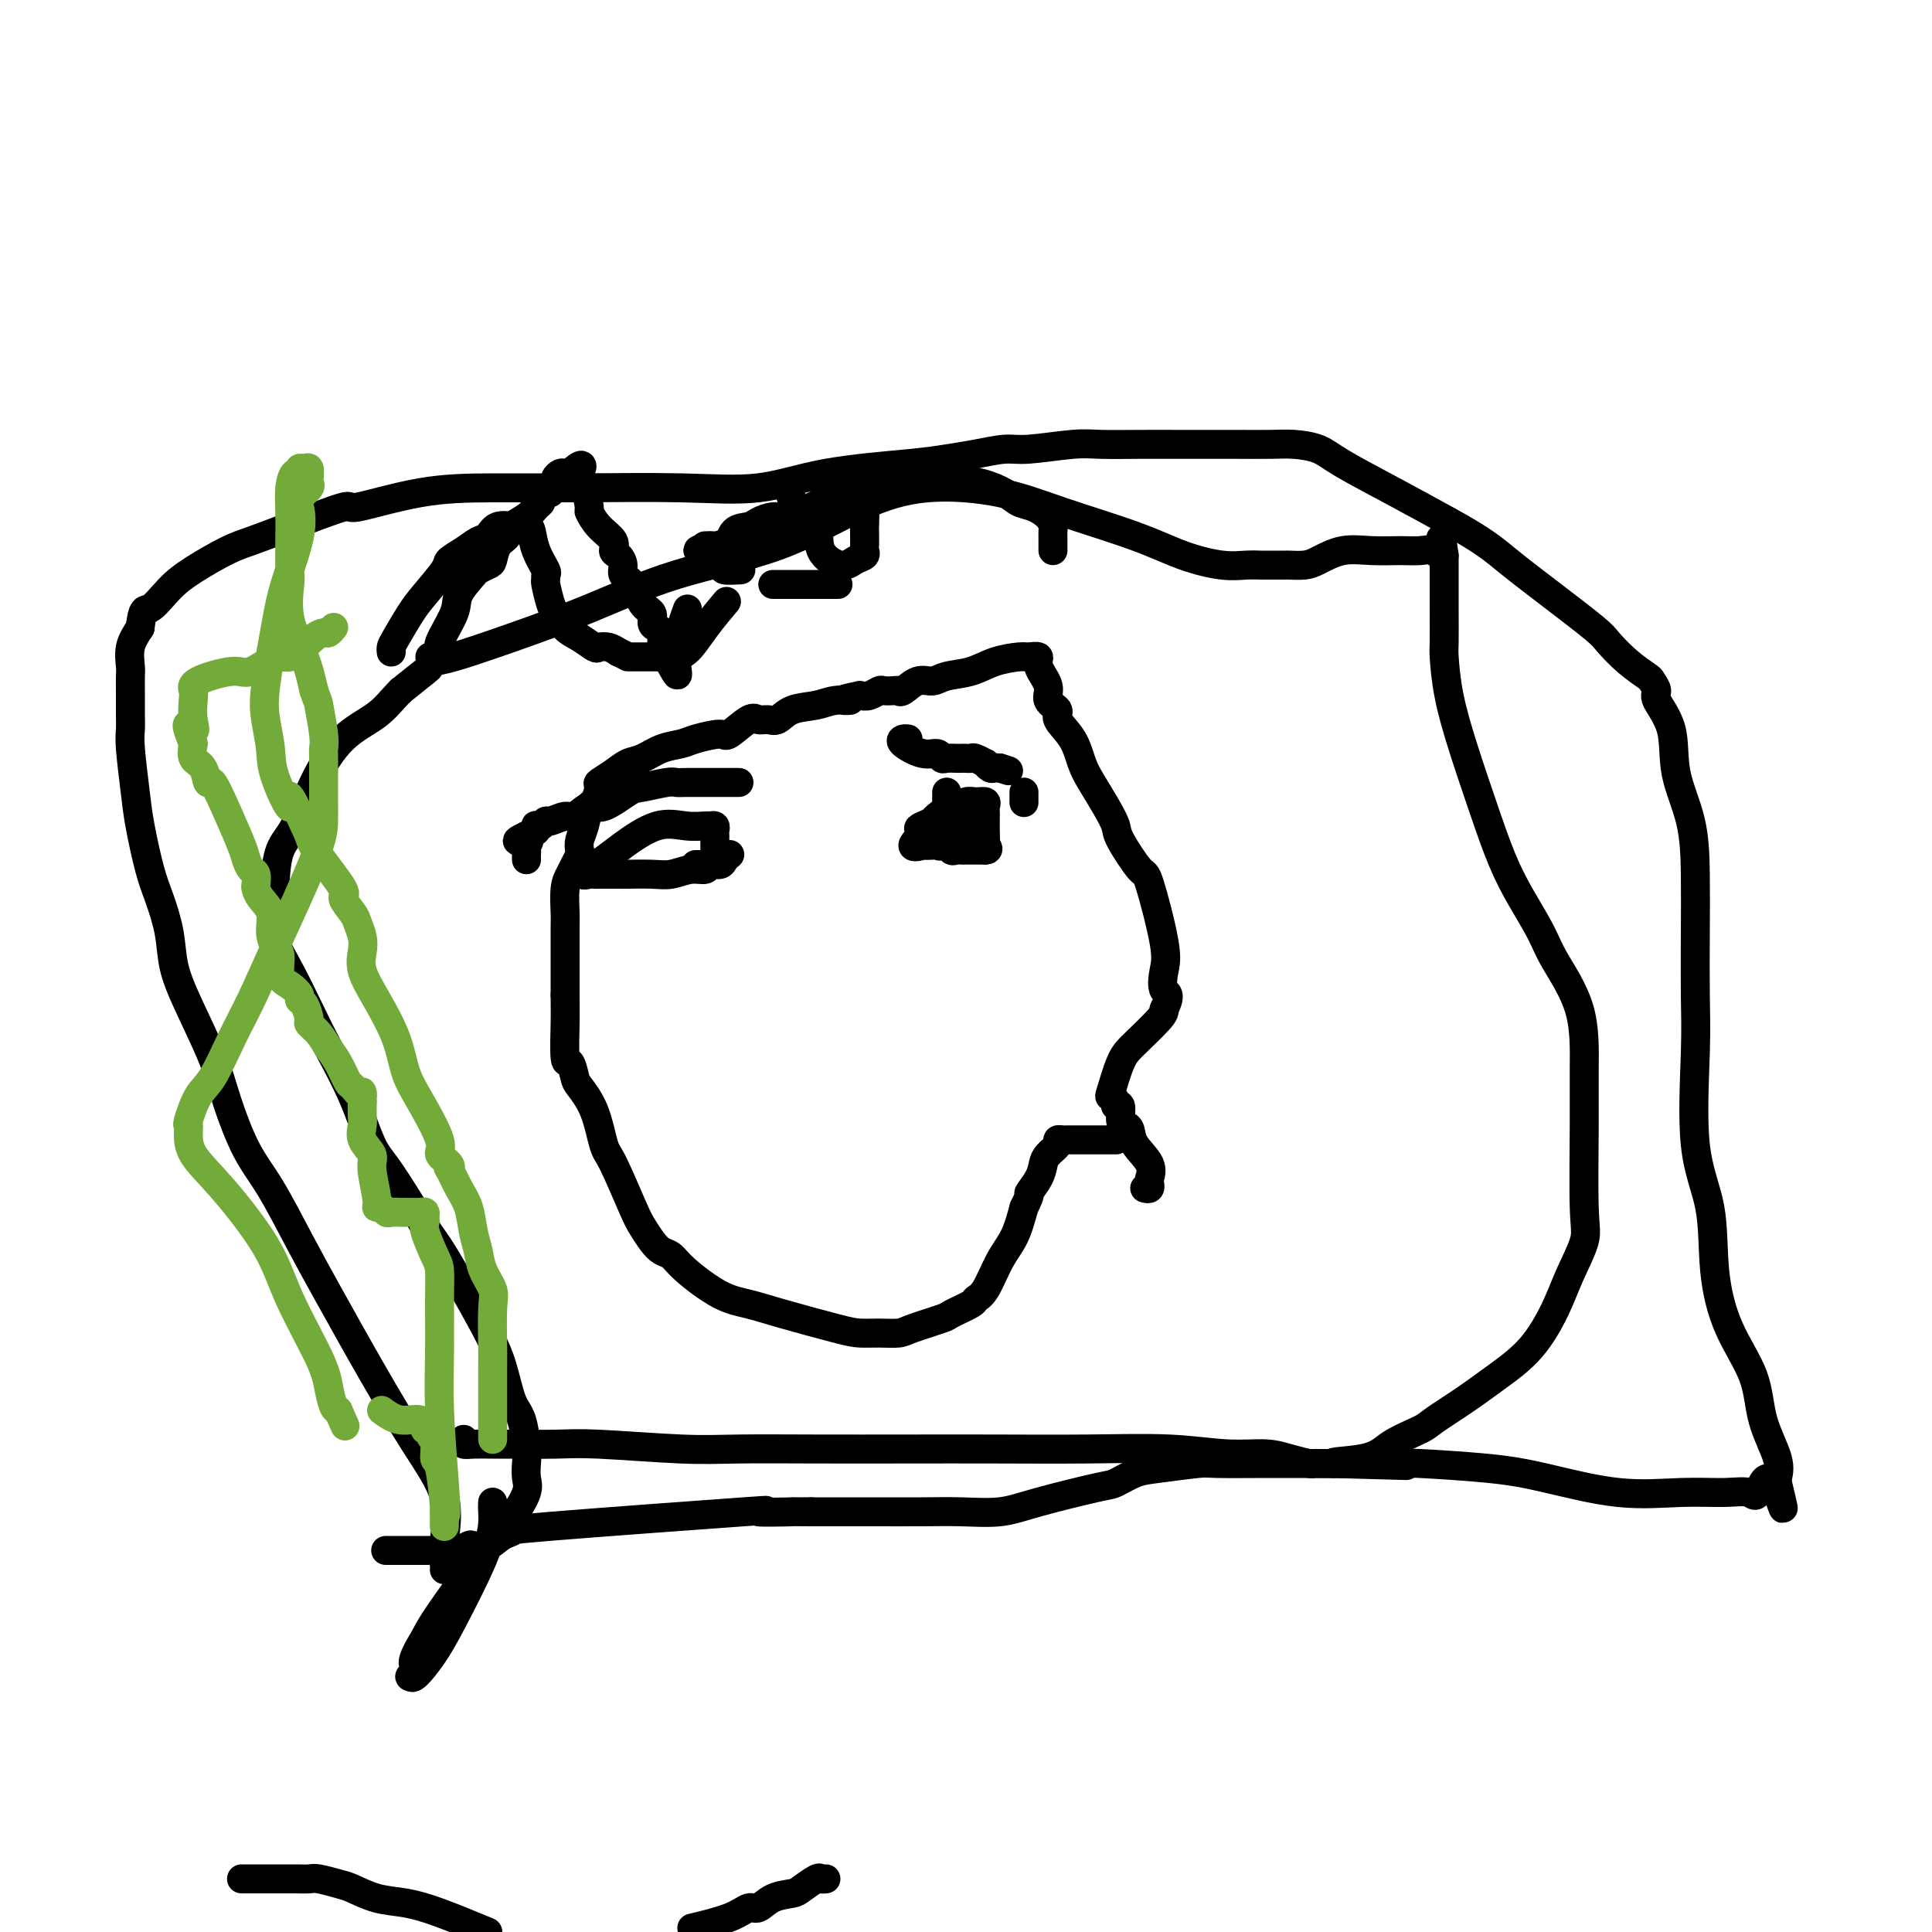 <svg viewBox='0 0 400 400' version='1.1' xmlns='http://www.w3.org/2000/svg' xmlns:xlink='http://www.w3.org/1999/xlink'><g fill='none' stroke='#000000' stroke-width='6' stroke-linecap='round' stroke-linejoin='round'><path d='M50,389c0.252,0.000 0.505,0.000 1,0c0.495,-0.000 1.233,-0.001 2,0c0.767,0.001 1.564,0.004 3,0c1.436,-0.004 3.513,-0.013 5,0c1.487,0.013 2.384,0.049 3,0c0.616,-0.049 0.949,-0.182 2,0c1.051,0.182 2.818,0.680 4,1c1.182,0.320 1.778,0.461 3,1c1.222,0.539 3.070,1.474 5,2c1.930,0.526 3.943,0.642 6,1c2.057,0.358 4.159,0.960 7,2c2.841,1.040 6.420,2.520 10,4'/><path d='M144,399c-0.683,0.162 -1.366,0.324 0,0c1.366,-0.324 4.783,-1.134 7,-2c2.217,-0.866 3.236,-1.789 4,-2c0.764,-0.211 1.273,0.290 2,0c0.727,-0.290 1.672,-1.370 3,-2c1.328,-0.630 3.039,-0.810 4,-1c0.961,-0.190 1.172,-0.391 2,-1c0.828,-0.609 2.274,-1.627 3,-2c0.726,-0.373 0.734,-0.100 1,0c0.266,0.100 0.790,0.029 1,0c0.210,-0.029 0.105,-0.014 0,0'/><path d='M96,298c-0.121,0.423 -0.242,0.846 0,1c0.242,0.154 0.847,0.040 2,0c1.153,-0.040 2.854,-0.007 4,0c1.146,0.007 1.737,-0.012 4,0c2.263,0.012 6.199,0.056 9,0c2.801,-0.056 4.467,-0.211 9,0c4.533,0.211 11.931,0.789 17,1c5.069,0.211 7.807,0.057 12,0c4.193,-0.057 9.842,-0.016 16,0c6.158,0.016 12.826,0.008 19,0c6.174,-0.008 11.855,-0.017 18,0c6.145,0.017 12.754,0.060 19,0c6.246,-0.060 12.129,-0.223 17,0c4.871,0.223 8.730,0.830 12,1c3.270,0.170 5.951,-0.098 8,0c2.049,0.098 3.465,0.562 5,1c1.535,0.438 3.187,0.849 4,1c0.813,0.151 0.785,0.040 1,0c0.215,-0.040 0.673,-0.011 1,0c0.327,0.011 0.522,0.003 1,0c0.478,-0.003 1.239,-0.002 2,0'/><path d='M276,303c28.417,0.797 9.460,0.290 3,0c-6.460,-0.290 -0.421,-0.362 3,-1c3.421,-0.638 4.226,-1.842 6,-3c1.774,-1.158 4.518,-2.270 6,-3c1.482,-0.730 1.702,-1.078 3,-2c1.298,-0.922 3.673,-2.417 6,-4c2.327,-1.583 4.607,-3.253 7,-5c2.393,-1.747 4.900,-3.572 7,-6c2.100,-2.428 3.792,-5.458 5,-8c1.208,-2.542 1.931,-4.597 3,-7c1.069,-2.403 2.483,-5.156 3,-7c0.517,-1.844 0.136,-2.779 0,-7c-0.136,-4.221 -0.027,-11.729 0,-17c0.027,-5.271 -0.029,-8.305 0,-12c0.029,-3.695 0.143,-8.052 -1,-12c-1.143,-3.948 -3.544,-7.489 -5,-10c-1.456,-2.511 -1.968,-3.994 -3,-6c-1.032,-2.006 -2.584,-4.536 -4,-7c-1.416,-2.464 -2.695,-4.864 -4,-8c-1.305,-3.136 -2.637,-7.010 -4,-11c-1.363,-3.990 -2.758,-8.096 -4,-12c-1.242,-3.904 -2.333,-7.605 -3,-11c-0.667,-3.395 -0.911,-6.482 -1,-8c-0.089,-1.518 -0.024,-1.466 0,-3c0.024,-1.534 0.006,-4.652 0,-7c-0.006,-2.348 -0.002,-3.925 0,-5c0.002,-1.075 0.000,-1.649 0,-2c-0.000,-0.351 -0.000,-0.479 0,-1c0.000,-0.521 0.000,-1.435 0,-2c-0.000,-0.565 -0.000,-0.783 0,-1'/><path d='M299,115c-0.821,-6.414 -0.875,-2.450 -1,-1c-0.125,1.450 -0.321,0.387 -1,0c-0.679,-0.387 -1.841,-0.097 -3,0c-1.159,0.097 -2.315,0.002 -4,0c-1.685,-0.002 -3.899,0.091 -6,0c-2.101,-0.091 -4.090,-0.364 -6,0c-1.910,0.364 -3.742,1.365 -5,2c-1.258,0.635 -1.943,0.902 -3,1c-1.057,0.098 -2.487,0.026 -3,0c-0.513,-0.026 -0.108,-0.006 -1,0c-0.892,0.006 -3.082,-0.003 -4,0c-0.918,0.003 -0.565,0.018 -1,0c-0.435,-0.018 -1.658,-0.069 -3,0c-1.342,0.069 -2.802,0.257 -5,0c-2.198,-0.257 -5.135,-0.961 -8,-2c-2.865,-1.039 -5.658,-2.414 -10,-4c-4.342,-1.586 -10.232,-3.384 -15,-5c-4.768,-1.616 -8.413,-3.051 -13,-4c-4.587,-0.949 -10.116,-1.414 -15,-1c-4.884,0.414 -9.122,1.705 -14,4c-4.878,2.295 -10.395,5.592 -17,8c-6.605,2.408 -14.298,3.926 -21,6c-6.702,2.074 -12.412,4.703 -18,7c-5.588,2.297 -11.052,4.262 -16,6c-4.948,1.738 -9.378,3.247 -12,4c-2.622,0.753 -3.435,0.748 -4,1c-0.565,0.252 -0.883,0.760 -1,1c-0.117,0.240 -0.033,0.211 -1,1c-0.967,0.789 -2.983,2.394 -5,4'/><path d='M83,143c-1.874,1.869 -3.059,3.540 -5,5c-1.941,1.460 -4.639,2.708 -7,5c-2.361,2.292 -4.384,5.626 -6,9c-1.616,3.374 -2.825,6.787 -4,9c-1.175,2.213 -2.317,3.227 -3,5c-0.683,1.773 -0.907,4.305 -1,6c-0.093,1.695 -0.055,2.551 0,4c0.055,1.449 0.127,3.489 0,5c-0.127,1.511 -0.453,2.492 0,4c0.453,1.508 1.686,3.541 3,6c1.314,2.459 2.711,5.343 4,8c1.289,2.657 2.471,5.087 4,8c1.529,2.913 3.405,6.311 5,10c1.595,3.689 2.909,7.671 4,10c1.091,2.329 1.959,3.004 4,6c2.041,2.996 5.257,8.311 7,11c1.743,2.689 2.015,2.751 4,6c1.985,3.249 5.684,9.686 8,14c2.316,4.314 3.248,6.506 4,9c0.752,2.494 1.325,5.291 2,7c0.675,1.709 1.451,2.332 2,4c0.549,1.668 0.871,4.382 1,6c0.129,1.618 0.064,2.140 0,3c-0.064,0.860 -0.127,2.058 0,3c0.127,0.942 0.445,1.627 0,3c-0.445,1.373 -1.652,3.434 -3,5c-1.348,1.566 -2.835,2.636 -4,4c-1.165,1.364 -2.006,3.021 -4,6c-1.994,2.979 -5.141,7.280 -7,10c-1.859,2.720 -2.429,3.860 -3,5'/><path d='M88,339c-3.642,5.875 -2.246,5.561 -2,6c0.246,0.439 -0.657,1.629 -1,2c-0.343,0.371 -0.127,-0.079 0,0c0.127,0.079 0.163,0.688 1,0c0.837,-0.688 2.473,-2.671 4,-5c1.527,-2.329 2.945,-5.002 5,-9c2.055,-3.998 4.747,-9.319 6,-13c1.253,-3.681 1.068,-5.722 1,-7c-0.068,-1.278 -0.019,-1.794 0,-2c0.019,-0.206 0.010,-0.103 0,0'/><path d='M237,246c0.417,0.100 0.833,0.200 1,0c0.167,-0.200 0.084,-0.701 0,-1c-0.084,-0.299 -0.169,-0.395 0,-1c0.169,-0.605 0.591,-1.718 0,-3c-0.591,-1.282 -2.196,-2.733 -3,-4c-0.804,-1.267 -0.808,-2.349 -1,-3c-0.192,-0.651 -0.572,-0.871 -1,-1c-0.428,-0.129 -0.903,-0.168 -1,-1c-0.097,-0.832 0.183,-2.456 0,-3c-0.183,-0.544 -0.828,-0.008 -1,0c-0.172,0.008 0.128,-0.512 0,-1c-0.128,-0.488 -0.686,-0.943 -1,-1c-0.314,-0.057 -0.385,0.283 0,-1c0.385,-1.283 1.227,-4.189 2,-6c0.773,-1.811 1.477,-2.526 3,-4c1.523,-1.474 3.864,-3.707 5,-5c1.136,-1.293 1.068,-1.647 1,-2'/><path d='M241,209c1.714,-3.495 0.498,-3.232 0,-4c-0.498,-0.768 -0.277,-2.566 0,-4c0.277,-1.434 0.612,-2.504 0,-6c-0.612,-3.496 -2.169,-9.417 -3,-12c-0.831,-2.583 -0.936,-1.829 -2,-3c-1.064,-1.171 -3.086,-4.269 -4,-6c-0.914,-1.731 -0.718,-2.097 -1,-3c-0.282,-0.903 -1.040,-2.343 -2,-4c-0.960,-1.657 -2.122,-3.532 -3,-5c-0.878,-1.468 -1.473,-2.528 -2,-4c-0.527,-1.472 -0.987,-3.355 -2,-5c-1.013,-1.645 -2.581,-3.053 -3,-4c-0.419,-0.947 0.310,-1.435 0,-2c-0.310,-0.565 -1.659,-1.209 -2,-2c-0.341,-0.791 0.326,-1.729 0,-3c-0.326,-1.271 -1.643,-2.874 -2,-4c-0.357,-1.126 0.248,-1.773 0,-2c-0.248,-0.227 -1.347,-0.034 -2,0c-0.653,0.034 -0.860,-0.092 -2,0c-1.140,0.092 -3.214,0.401 -5,1c-1.786,0.599 -3.284,1.489 -5,2c-1.716,0.511 -3.650,0.645 -5,1c-1.350,0.355 -2.115,0.932 -3,1c-0.885,0.068 -1.890,-0.374 -3,0c-1.110,0.374 -2.324,1.563 -3,2c-0.676,0.437 -0.814,0.121 -1,0c-0.186,-0.121 -0.420,-0.046 -1,0c-0.580,0.046 -1.506,0.064 -2,0c-0.494,-0.064 -0.556,-0.210 -1,0c-0.444,0.210 -1.270,0.774 -2,1c-0.730,0.226 -1.365,0.113 -2,0'/><path d='M178,144c-6.041,1.169 -2.644,1.091 -2,1c0.644,-0.091 -1.465,-0.196 -3,0c-1.535,0.196 -2.495,0.694 -4,1c-1.505,0.306 -3.556,0.419 -5,1c-1.444,0.581 -2.282,1.631 -3,2c-0.718,0.369 -1.316,0.056 -2,0c-0.684,-0.056 -1.454,0.146 -2,0c-0.546,-0.146 -0.869,-0.638 -2,0c-1.131,0.638 -3.071,2.408 -4,3c-0.929,0.592 -0.846,0.008 -2,0c-1.154,-0.008 -3.544,0.560 -5,1c-1.456,0.440 -1.978,0.750 -3,1c-1.022,0.250 -2.544,0.438 -4,1c-1.456,0.562 -2.844,1.496 -4,2c-1.156,0.504 -2.078,0.577 -3,1c-0.922,0.423 -1.844,1.196 -3,2c-1.156,0.804 -2.547,1.640 -3,2c-0.453,0.360 0.033,0.246 0,1c-0.033,0.754 -0.583,2.377 -1,3c-0.417,0.623 -0.699,0.246 -1,1c-0.301,0.754 -0.620,2.639 -1,4c-0.380,1.361 -0.823,2.199 -1,3c-0.177,0.801 -0.090,1.566 0,2c0.090,0.434 0.182,0.536 0,1c-0.182,0.464 -0.637,1.288 -1,2c-0.363,0.712 -0.633,1.312 -1,2c-0.367,0.688 -0.830,1.463 -1,3c-0.170,1.537 -0.045,3.835 0,5c0.045,1.165 0.012,1.198 0,3c-0.012,1.802 -0.003,5.372 0,8c0.003,2.628 0.002,4.314 0,6'/><path d='M117,206c0.012,4.342 0.043,4.197 0,6c-0.043,1.803 -0.160,5.553 0,7c0.160,1.447 0.595,0.591 1,1c0.405,0.409 0.778,2.085 1,3c0.222,0.915 0.294,1.071 1,2c0.706,0.929 2.048,2.632 3,5c0.952,2.368 1.515,5.400 2,7c0.485,1.600 0.892,1.766 2,4c1.108,2.234 2.916,6.534 4,9c1.084,2.466 1.445,3.098 2,4c0.555,0.902 1.305,2.073 2,3c0.695,0.927 1.335,1.610 2,2c0.665,0.390 1.354,0.488 2,1c0.646,0.512 1.250,1.440 3,3c1.750,1.560 4.645,3.753 7,5c2.355,1.247 4.169,1.549 6,2c1.831,0.451 3.677,1.049 7,2c3.323,0.951 8.122,2.253 11,3c2.878,0.747 3.837,0.939 5,1c1.163,0.061 2.532,-0.010 4,0c1.468,0.010 3.035,0.101 4,0c0.965,-0.101 1.329,-0.394 3,-1c1.671,-0.606 4.649,-1.524 6,-2c1.351,-0.476 1.075,-0.511 2,-1c0.925,-0.489 3.053,-1.434 4,-2c0.947,-0.566 0.715,-0.754 1,-1c0.285,-0.246 1.087,-0.550 2,-2c0.913,-1.450 1.938,-4.044 3,-6c1.062,-1.956 2.161,-3.273 3,-5c0.839,-1.727 1.420,-3.863 2,-6'/><path d='M212,250c1.821,-3.634 0.874,-2.717 1,-3c0.126,-0.283 1.325,-1.764 2,-3c0.675,-1.236 0.825,-2.226 1,-3c0.175,-0.774 0.376,-1.332 1,-2c0.624,-0.668 1.673,-1.447 2,-2c0.327,-0.553 -0.067,-0.880 0,-1c0.067,-0.120 0.594,-0.032 1,0c0.406,0.032 0.692,0.009 1,0c0.308,-0.009 0.640,-0.002 1,0c0.360,0.002 0.748,0.001 1,0c0.252,-0.001 0.368,-0.000 1,0c0.632,0.000 1.781,0.000 2,0c0.219,-0.000 -0.491,-0.000 0,0c0.491,0.000 2.184,0.000 3,0c0.816,-0.000 0.755,-0.000 1,0c0.245,0.000 0.797,0.000 1,0c0.203,-0.000 0.058,-0.000 0,0c-0.058,0.000 -0.029,0.000 0,0'/><path d='M196,164c0.002,0.351 0.005,0.702 0,1c-0.005,0.298 -0.016,0.543 0,1c0.016,0.457 0.060,1.128 0,2c-0.060,0.872 -0.223,1.947 0,3c0.223,1.053 0.833,2.086 1,3c0.167,0.914 -0.110,1.709 0,2c0.110,0.291 0.607,0.078 1,0c0.393,-0.078 0.683,-0.021 1,0c0.317,0.021 0.662,0.006 1,0c0.338,-0.006 0.668,-0.002 1,0c0.332,0.002 0.666,0.000 1,0c0.334,-0.000 0.667,-0.000 1,0c0.333,0.000 0.667,0.000 1,0'/><path d='M204,176c1.083,0.042 0.290,-0.853 0,-1c-0.290,-0.147 -0.078,0.455 0,0c0.078,-0.455 0.020,-1.967 0,-3c-0.020,-1.033 -0.004,-1.587 0,-2c0.004,-0.413 -0.005,-0.685 0,-1c0.005,-0.315 0.024,-0.674 0,-1c-0.024,-0.326 -0.091,-0.619 0,-1c0.091,-0.381 0.339,-0.850 0,-1c-0.339,-0.150 -1.264,0.019 -2,0c-0.736,-0.019 -1.281,-0.227 -2,0c-0.719,0.227 -1.612,0.888 -2,1c-0.388,0.112 -0.273,-0.323 -1,0c-0.727,0.323 -2.298,1.406 -3,2c-0.702,0.594 -0.535,0.698 -1,1c-0.465,0.302 -1.561,0.800 -2,1c-0.439,0.200 -0.219,0.100 0,0'/><path d='M191,171c-1.855,0.818 0.007,0.363 0,1c-0.007,0.637 -1.884,2.366 -2,3c-0.116,0.634 1.527,0.172 2,0c0.473,-0.172 -0.225,-0.053 0,0c0.225,0.053 1.374,0.040 2,0c0.626,-0.040 0.731,-0.106 1,0c0.269,0.106 0.703,0.384 1,0c0.297,-0.384 0.458,-1.431 1,-2c0.542,-0.569 1.466,-0.661 2,-1c0.534,-0.339 0.679,-0.926 1,-1c0.321,-0.074 0.817,0.365 1,0c0.183,-0.365 0.052,-1.533 0,-2c-0.052,-0.467 -0.026,-0.234 0,0'/><path d='M188,153c-0.324,-0.050 -0.648,-0.101 -1,0c-0.352,0.101 -0.733,0.353 0,1c0.733,0.647 2.582,1.690 4,2c1.418,0.310 2.407,-0.113 3,0c0.593,0.113 0.789,0.762 1,1c0.211,0.238 0.438,0.064 1,0c0.562,-0.064 1.459,-0.018 2,0c0.541,0.018 0.727,0.009 1,0c0.273,-0.009 0.633,-0.017 1,0c0.367,0.017 0.742,0.061 1,0c0.258,-0.061 0.398,-0.227 1,0c0.602,0.227 1.667,0.845 2,1c0.333,0.155 -0.065,-0.154 0,0c0.065,0.154 0.595,0.772 1,1c0.405,0.228 0.687,0.065 1,0c0.313,-0.065 0.656,-0.033 1,0'/><path d='M207,159c3.167,1.000 1.583,0.500 0,0'/><path d='M212,164c0.000,0.833 0.000,1.667 0,2c0.000,0.333 0.000,0.167 0,0'/><path d='M144,179c0.293,0.006 0.586,0.013 1,0c0.414,-0.013 0.948,-0.045 1,0c0.052,0.045 -0.378,0.167 0,0c0.378,-0.167 1.565,-0.622 2,-1c0.435,-0.378 0.117,-0.679 0,-1c-0.117,-0.321 -0.031,-0.663 0,-1c0.031,-0.337 0.009,-0.668 0,-1c-0.009,-0.332 -0.006,-0.663 0,-1c0.006,-0.337 0.015,-0.679 0,-1c-0.015,-0.321 -0.053,-0.621 0,-1c0.053,-0.379 0.198,-0.837 0,-1c-0.198,-0.163 -0.738,-0.031 -1,0c-0.262,0.031 -0.247,-0.039 -1,0c-0.753,0.039 -2.276,0.186 -4,0c-1.724,-0.186 -3.650,-0.704 -6,0c-2.350,0.704 -5.125,2.632 -7,4c-1.875,1.368 -2.851,2.176 -4,3c-1.149,0.824 -2.471,1.664 -3,2c-0.529,0.336 -0.264,0.168 0,0'/><path d='M122,180c-2.227,1.619 -0.793,1.166 0,1c0.793,-0.166 0.946,-0.045 1,0c0.054,0.045 0.008,0.013 1,0c0.992,-0.013 3.020,-0.008 4,0c0.980,0.008 0.911,0.017 2,0c1.089,-0.017 3.337,-0.061 5,0c1.663,0.061 2.739,0.227 4,0c1.261,-0.227 2.705,-0.848 4,-1c1.295,-0.152 2.442,0.166 3,0c0.558,-0.166 0.528,-0.815 1,-1c0.472,-0.185 1.446,0.095 2,0c0.554,-0.095 0.688,-0.564 1,-1c0.312,-0.436 0.804,-0.839 1,-1c0.196,-0.161 0.098,-0.081 0,0'/><path d='M153,162c-0.335,-0.000 -0.670,-0.000 -1,0c-0.330,0.000 -0.654,0.000 -1,0c-0.346,-0.000 -0.715,-0.000 -1,0c-0.285,0.000 -0.486,0.000 -1,0c-0.514,-0.000 -1.342,-0.001 -2,0c-0.658,0.001 -1.146,0.004 -2,0c-0.854,-0.004 -2.074,-0.015 -3,0c-0.926,0.015 -1.557,0.054 -2,0c-0.443,-0.054 -0.698,-0.202 -2,0c-1.302,0.202 -3.651,0.756 -5,1c-1.349,0.244 -1.697,0.180 -3,1c-1.303,0.820 -3.561,2.525 -5,3c-1.439,0.475 -2.059,-0.280 -3,0c-0.941,0.280 -2.202,1.595 -3,2c-0.798,0.405 -1.132,-0.102 -2,0c-0.868,0.102 -2.272,0.811 -3,1c-0.728,0.189 -0.782,-0.143 -1,0c-0.218,0.143 -0.600,0.759 -1,1c-0.400,0.241 -0.819,0.106 -1,0c-0.181,-0.106 -0.126,-0.182 0,0c0.126,0.182 0.322,0.624 0,1c-0.322,0.376 -1.161,0.688 -2,1'/><path d='M109,173c-3.713,1.726 -0.995,1.041 0,1c0.995,-0.041 0.267,0.564 0,1c-0.267,0.436 -0.071,0.705 0,1c0.071,0.295 0.019,0.618 0,1c-0.019,0.382 -0.005,0.823 0,1c0.005,0.177 0.003,0.088 0,0'/><path d='M92,325c0.034,-0.065 0.067,-0.129 0,-1c-0.067,-0.871 -0.236,-2.547 0,-5c0.236,-2.453 0.876,-5.683 0,-9c-0.876,-3.317 -3.269,-6.721 -6,-11c-2.731,-4.279 -5.801,-9.434 -9,-15c-3.199,-5.566 -6.527,-11.543 -9,-16c-2.473,-4.457 -4.092,-7.393 -6,-11c-1.908,-3.607 -4.107,-7.883 -6,-11c-1.893,-3.117 -3.481,-5.073 -5,-8c-1.519,-2.927 -2.969,-6.825 -4,-10c-1.031,-3.175 -1.641,-5.626 -3,-9c-1.359,-3.374 -3.466,-7.672 -5,-11c-1.534,-3.328 -2.495,-5.688 -3,-8c-0.505,-2.312 -0.555,-4.578 -1,-7c-0.445,-2.422 -1.286,-5.001 -2,-7c-0.714,-1.999 -1.302,-3.416 -2,-6c-0.698,-2.584 -1.508,-6.333 -2,-9c-0.492,-2.667 -0.668,-4.253 -1,-7c-0.332,-2.747 -0.821,-6.655 -1,-9c-0.179,-2.345 -0.048,-3.126 0,-4c0.048,-0.874 0.011,-1.840 0,-3c-0.011,-1.160 0.003,-2.515 0,-4c-0.003,-1.485 -0.021,-3.099 0,-4c0.021,-0.901 0.083,-1.089 0,-2c-0.083,-0.911 -0.309,-2.546 0,-4c0.309,-1.454 1.155,-2.727 2,-4'/><path d='M29,130c0.575,-4.580 1.011,-3.530 2,-4c0.989,-0.470 2.529,-2.459 4,-4c1.471,-1.541 2.873,-2.635 5,-4c2.127,-1.365 4.980,-3.000 7,-4c2.020,-1.000 3.206,-1.364 5,-2c1.794,-0.636 4.197,-1.544 8,-3c3.803,-1.456 9.005,-3.462 11,-4c1.995,-0.538 0.781,0.391 3,0c2.219,-0.391 7.870,-2.102 13,-3c5.130,-0.898 9.741,-0.982 15,-1c5.259,-0.018 11.168,0.031 18,0c6.832,-0.031 14.587,-0.141 21,0c6.413,0.141 11.483,0.532 16,0c4.517,-0.532 8.480,-1.989 14,-3c5.520,-1.011 12.597,-1.576 17,-2c4.403,-0.424 6.134,-0.706 8,-1c1.866,-0.294 3.868,-0.601 6,-1c2.132,-0.399 4.395,-0.892 6,-1c1.605,-0.108 2.553,0.167 5,0c2.447,-0.167 6.393,-0.777 9,-1c2.607,-0.223 3.874,-0.060 6,0c2.126,0.060 5.110,0.016 8,0c2.890,-0.016 5.685,-0.005 8,0c2.315,0.005 4.149,0.003 6,0c1.851,-0.003 3.718,-0.008 6,0c2.282,0.008 4.980,0.030 7,0c2.020,-0.030 3.362,-0.113 5,0c1.638,0.113 3.573,0.422 5,1c1.427,0.578 2.346,1.425 5,3c2.654,1.575 7.044,3.879 11,6c3.956,2.121 7.478,4.061 11,6'/><path d='M300,108c7.259,3.967 9.406,5.884 12,8c2.594,2.116 5.634,4.430 9,7c3.366,2.570 7.058,5.394 9,7c1.942,1.606 2.133,1.992 3,3c0.867,1.008 2.412,2.638 4,4c1.588,1.362 3.221,2.458 4,3c0.779,0.542 0.703,0.532 1,1c0.297,0.468 0.965,1.415 1,2c0.035,0.585 -0.565,0.809 0,2c0.565,1.191 2.295,3.351 3,6c0.705,2.649 0.385,5.787 1,9c0.615,3.213 2.166,6.500 3,10c0.834,3.500 0.953,7.212 1,11c0.047,3.788 0.023,7.651 0,12c-0.023,4.349 -0.047,9.183 0,13c0.047,3.817 0.163,6.618 0,12c-0.163,5.382 -0.604,13.346 0,19c0.604,5.654 2.254,8.998 3,13c0.746,4.002 0.590,8.660 1,13c0.410,4.340 1.388,8.360 3,12c1.612,3.640 3.857,6.898 5,10c1.143,3.102 1.182,6.047 2,9c0.818,2.953 2.415,5.915 3,8c0.585,2.085 0.157,3.292 0,4c-0.157,0.708 -0.045,0.917 0,1c0.045,0.083 0.022,0.042 0,0'/><path d='M368,307c2.567,10.707 0.485,2.476 -1,0c-1.485,-2.476 -2.374,0.803 -3,2c-0.626,1.197 -0.989,0.311 -2,0c-1.011,-0.311 -2.670,-0.048 -5,0c-2.330,0.048 -5.333,-0.121 -9,0c-3.667,0.121 -7.999,0.530 -13,0c-5.001,-0.530 -10.670,-1.998 -15,-3c-4.330,-1.002 -7.322,-1.536 -12,-2c-4.678,-0.464 -11.041,-0.856 -14,-1c-2.959,-0.144 -2.515,-0.038 -3,0c-0.485,0.038 -1.898,0.010 -3,0c-1.102,-0.010 -1.893,-0.003 -3,0c-1.107,0.003 -2.532,-0.000 -4,0c-1.468,0.000 -2.980,0.003 -6,0c-3.020,-0.003 -7.549,-0.013 -12,0c-4.451,0.013 -8.825,0.049 -11,0c-2.175,-0.049 -2.153,-0.184 -4,0c-1.847,0.184 -5.563,0.685 -8,1c-2.437,0.315 -3.593,0.442 -5,1c-1.407,0.558 -3.063,1.547 -4,2c-0.937,0.453 -1.155,0.370 -4,1c-2.845,0.630 -8.316,1.973 -12,3c-3.684,1.027 -5.580,1.739 -8,2c-2.420,0.261 -5.364,0.070 -8,0c-2.636,-0.070 -4.964,-0.019 -8,0c-3.036,0.019 -6.779,0.005 -10,0c-3.221,-0.005 -5.920,-0.001 -8,0c-2.080,0.001 -3.540,0.001 -5,0'/><path d='M168,313c-6.398,-0.012 -2.893,-0.042 -4,0c-1.107,0.042 -6.828,0.157 -7,0c-0.172,-0.157 5.203,-0.584 -3,0c-8.203,0.584 -29.984,2.181 -40,3c-10.016,0.819 -8.265,0.859 -8,1c0.265,0.141 -0.955,0.381 -2,1c-1.045,0.619 -1.916,1.616 -3,2c-1.084,0.384 -2.381,0.155 -3,0c-0.619,-0.155 -0.561,-0.238 -1,0c-0.439,0.238 -1.377,0.796 -2,1c-0.623,0.204 -0.933,0.055 -1,0c-0.067,-0.055 0.108,-0.015 -1,0c-1.108,0.015 -3.499,0.004 -5,0c-1.501,-0.004 -2.114,-0.001 -3,0c-0.886,0.001 -2.046,0.000 -3,0c-0.954,-0.000 -1.701,-0.000 -2,0c-0.299,0.000 -0.149,0.000 0,0'/><path d='M81,135c-0.038,-0.325 -0.076,-0.651 0,-1c0.076,-0.349 0.267,-0.723 1,-2c0.733,-1.277 2.009,-3.458 3,-5c0.991,-1.542 1.697,-2.445 3,-4c1.303,-1.555 3.203,-3.763 4,-5c0.797,-1.237 0.491,-1.502 1,-2c0.509,-0.498 1.832,-1.230 3,-2c1.168,-0.770 2.179,-1.579 3,-2c0.821,-0.421 1.451,-0.452 2,-1c0.549,-0.548 1.015,-1.611 2,-2c0.985,-0.389 2.488,-0.103 3,0c0.512,0.103 0.034,0.025 0,0c-0.034,-0.025 0.377,0.004 1,0c0.623,-0.004 1.459,-0.041 2,0c0.541,0.041 0.786,0.158 1,1c0.214,0.842 0.396,2.408 1,4c0.604,1.592 1.629,3.211 2,4c0.371,0.789 0.088,0.748 0,1c-0.088,0.252 0.020,0.795 0,1c-0.020,0.205 -0.169,0.071 0,1c0.169,0.929 0.655,2.922 1,4c0.345,1.078 0.550,1.242 1,2c0.450,0.758 1.146,2.111 2,3c0.854,0.889 1.867,1.313 3,2c1.133,0.687 2.386,1.638 3,2c0.614,0.362 0.588,0.136 1,0c0.412,-0.136 1.260,-0.182 2,0c0.740,0.182 1.370,0.591 2,1'/><path d='M128,135c2.106,1.000 1.871,1.000 2,1c0.129,0.000 0.621,0.000 1,0c0.379,-0.000 0.646,-0.000 1,0c0.354,0.000 0.796,0.000 1,0c0.204,-0.000 0.171,-0.001 1,0c0.829,0.001 2.520,0.003 4,0c1.480,-0.003 2.747,-0.011 4,-1c1.253,-0.989 2.491,-2.959 4,-5c1.509,-2.041 3.288,-4.155 4,-5c0.712,-0.845 0.356,-0.423 0,0'/><path d='M163,100c0.395,1.786 0.791,3.572 2,5c1.209,1.428 3.232,2.499 4,4c0.768,1.501 0.283,3.432 1,5c0.717,1.568 2.637,2.773 4,3c1.363,0.227 2.169,-0.525 3,-1c0.831,-0.475 1.687,-0.673 2,-1c0.313,-0.327 0.085,-0.782 0,-1c-0.085,-0.218 -0.025,-0.198 0,-1c0.025,-0.802 0.014,-2.425 0,-3c-0.014,-0.575 -0.032,-0.102 0,-1c0.032,-0.898 0.114,-3.168 0,-4c-0.114,-0.832 -0.424,-0.225 -1,0c-0.576,0.225 -1.417,0.068 -2,0c-0.583,-0.068 -0.909,-0.046 -2,0c-1.091,0.046 -2.949,0.118 -5,1c-2.051,0.882 -4.295,2.576 -6,3c-1.705,0.424 -2.871,-0.422 -5,0c-2.129,0.422 -5.220,2.113 -7,3c-1.780,0.887 -2.248,0.970 -3,1c-0.752,0.030 -1.786,0.009 -2,0c-0.214,-0.009 0.393,-0.004 1,0'/><path d='M147,113c-4.952,1.405 -1.333,0.917 0,1c1.333,0.083 0.381,0.738 0,1c-0.381,0.262 -0.190,0.131 0,0'/><path d='M218,114c-0.001,-0.758 -0.002,-1.515 0,-2c0.002,-0.485 0.006,-0.697 0,-1c-0.006,-0.303 -0.021,-0.696 0,-1c0.021,-0.304 0.079,-0.518 0,-1c-0.079,-0.482 -0.294,-1.232 -1,-2c-0.706,-0.768 -1.903,-1.554 -3,-2c-1.097,-0.446 -2.093,-0.551 -3,-1c-0.907,-0.449 -1.724,-1.241 -3,-2c-1.276,-0.759 -3.012,-1.485 -5,-2c-1.988,-0.515 -4.229,-0.819 -6,-1c-1.771,-0.181 -3.072,-0.241 -5,0c-1.928,0.241 -4.483,0.782 -7,1c-2.517,0.218 -4.996,0.114 -8,1c-3.004,0.886 -6.533,2.763 -9,4c-2.467,1.237 -3.873,1.835 -5,2c-1.127,0.165 -1.976,-0.103 -3,0c-1.024,0.103 -2.222,0.575 -3,1c-0.778,0.425 -1.136,0.801 -2,1c-0.864,0.199 -2.236,0.221 -3,1c-0.764,0.779 -0.922,2.317 -1,3c-0.078,0.683 -0.076,0.513 0,1c0.076,0.487 0.228,1.633 0,2c-0.228,0.367 -0.835,-0.045 -1,0c-0.165,0.045 0.110,0.548 0,1c-0.110,0.452 -0.607,0.852 0,1c0.607,0.148 2.316,0.042 3,0c0.684,-0.042 0.342,-0.021 0,0'/><path d='M160,121c1.484,0.000 2.968,0.000 4,0c1.032,0.000 1.611,0.000 2,0c0.389,0.000 0.589,0.000 2,0c1.411,0.000 4.034,-0.000 5,0c0.966,0.000 0.276,0.000 0,0c-0.276,-0.000 -0.138,0.000 0,0'/><path d='M89,136c0.934,-0.354 1.869,-0.708 2,-1c0.131,-0.292 -0.541,-0.522 0,-2c0.541,-1.478 2.295,-4.203 3,-6c0.705,-1.797 0.360,-2.665 1,-4c0.640,-1.335 2.264,-3.138 3,-4c0.736,-0.862 0.583,-0.783 1,-1c0.417,-0.217 1.405,-0.730 2,-1c0.595,-0.270 0.796,-0.299 1,-1c0.204,-0.701 0.411,-2.075 1,-3c0.589,-0.925 1.559,-1.400 2,-2c0.441,-0.600 0.352,-1.326 1,-2c0.648,-0.674 2.033,-1.295 3,-2c0.967,-0.705 1.517,-1.494 2,-2c0.483,-0.506 0.900,-0.728 1,-1c0.100,-0.272 -0.118,-0.594 0,-1c0.118,-0.406 0.571,-0.896 1,-1c0.429,-0.104 0.832,0.180 1,0c0.168,-0.180 0.101,-0.822 0,-1c-0.101,-0.178 -0.234,0.110 0,0c0.234,-0.110 0.836,-0.618 1,-1c0.164,-0.382 -0.111,-0.639 0,-1c0.111,-0.361 0.607,-0.828 1,-1c0.393,-0.172 0.684,-0.049 1,0c0.316,0.049 0.658,0.025 1,0'/><path d='M118,98c3.544,-3.272 2.404,-0.953 2,0c-0.404,0.953 -0.071,0.540 0,1c0.071,0.460 -0.120,1.792 0,2c0.120,0.208 0.551,-0.709 1,0c0.449,0.709 0.914,3.044 1,4c0.086,0.956 -0.209,0.531 0,1c0.209,0.469 0.922,1.830 2,3c1.078,1.170 2.522,2.148 3,3c0.478,0.852 -0.009,1.577 0,2c0.009,0.423 0.516,0.544 1,1c0.484,0.456 0.947,1.249 1,2c0.053,0.751 -0.302,1.462 0,2c0.302,0.538 1.261,0.904 2,2c0.739,1.096 1.260,2.923 2,4c0.740,1.077 1.701,1.406 2,2c0.299,0.594 -0.063,1.455 0,2c0.063,0.545 0.553,0.776 1,1c0.447,0.224 0.852,0.442 1,1c0.148,0.558 0.039,1.456 0,2c-0.039,0.544 -0.008,0.734 0,1c0.008,0.266 -0.008,0.607 0,1c0.008,0.393 0.041,0.836 0,1c-0.041,0.164 -0.154,0.047 0,0c0.154,-0.047 0.577,-0.023 1,0'/><path d='M138,136c3.429,6.417 2.000,3.458 2,0c0.000,-3.458 1.429,-7.417 2,-9c0.571,-1.583 0.286,-0.792 0,0'/></g>
<g fill='none' stroke='#73AB3A' stroke-width='6' stroke-linecap='round' stroke-linejoin='round'><path d='M102,298c0.000,-0.726 0.000,-1.453 0,-2c-0.000,-0.547 -0.001,-0.916 0,-2c0.001,-1.084 0.002,-2.883 0,-5c-0.002,-2.117 -0.007,-4.551 0,-6c0.007,-1.449 0.027,-1.913 0,-4c-0.027,-2.087 -0.101,-5.796 0,-8c0.101,-2.204 0.379,-2.904 0,-4c-0.379,-1.096 -1.413,-2.588 -2,-4c-0.587,-1.412 -0.725,-2.744 -1,-4c-0.275,-1.256 -0.687,-2.437 -1,-4c-0.313,-1.563 -0.526,-3.507 -1,-5c-0.474,-1.493 -1.207,-2.536 -2,-4c-0.793,-1.464 -1.645,-3.349 -2,-4c-0.355,-0.651 -0.213,-0.067 0,0c0.213,0.067 0.495,-0.384 0,-1c-0.495,-0.616 -1.769,-1.396 -2,-2c-0.231,-0.604 0.581,-1.031 0,-3c-0.581,-1.969 -2.556,-5.482 -4,-8c-1.444,-2.518 -2.359,-4.043 -3,-6c-0.641,-1.957 -1.008,-4.347 -2,-7c-0.992,-2.653 -2.609,-5.568 -4,-8c-1.391,-2.432 -2.556,-4.379 -3,-6c-0.444,-1.621 -0.166,-2.914 0,-4c0.166,-1.086 0.221,-1.963 0,-3c-0.221,-1.037 -0.717,-2.234 -1,-3c-0.283,-0.766 -0.352,-1.100 -1,-2c-0.648,-0.900 -1.875,-2.365 -2,-3c-0.125,-0.635 0.851,-0.440 0,-2c-0.851,-1.560 -3.529,-4.874 -5,-7c-1.471,-2.126 -1.736,-3.063 -2,-4'/><path d='M64,173c-5.841,-12.983 -3.945,-6.941 -4,-6c-0.055,0.941 -2.061,-3.218 -3,-6c-0.939,-2.782 -0.811,-4.185 -1,-6c-0.189,-1.815 -0.695,-4.042 -1,-6c-0.305,-1.958 -0.411,-3.649 0,-7c0.411,-3.351 1.338,-8.364 2,-12c0.662,-3.636 1.061,-5.895 2,-9c0.939,-3.105 2.420,-7.056 3,-10c0.580,-2.944 0.260,-4.882 0,-6c-0.260,-1.118 -0.461,-1.418 0,-2c0.461,-0.582 1.585,-1.448 2,-2c0.415,-0.552 0.121,-0.790 0,-1c-0.121,-0.210 -0.070,-0.392 0,-1c0.070,-0.608 0.160,-1.643 0,-2c-0.160,-0.357 -0.568,-0.036 -1,0c-0.432,0.036 -0.886,-0.215 -1,0c-0.114,0.215 0.113,0.894 0,1c-0.113,0.106 -0.566,-0.361 -1,0c-0.434,0.361 -0.848,1.549 -1,3c-0.152,1.451 -0.043,3.165 0,5c0.043,1.835 0.021,3.791 0,6c-0.021,2.209 -0.042,4.672 0,6c0.042,1.328 0.145,1.521 0,3c-0.145,1.479 -0.539,4.244 0,7c0.539,2.756 2.011,5.502 3,8c0.989,2.498 1.494,4.749 2,7'/><path d='M65,143c0.939,2.679 0.788,1.877 1,3c0.212,1.123 0.789,4.170 1,6c0.211,1.830 0.057,2.441 0,3c-0.057,0.559 -0.015,1.066 0,2c0.015,0.934 0.004,2.296 0,3c-0.004,0.704 -0.001,0.750 0,1c0.001,0.250 0.000,0.705 0,1c-0.000,0.295 -0.001,0.429 0,1c0.001,0.571 0.002,1.577 0,2c-0.002,0.423 -0.009,0.263 0,1c0.009,0.737 0.033,2.370 0,4c-0.033,1.630 -0.123,3.255 -2,8c-1.877,4.745 -5.542,12.609 -8,18c-2.458,5.391 -3.710,8.310 -5,11c-1.290,2.690 -2.619,5.151 -4,8c-1.381,2.849 -2.815,6.088 -4,8c-1.185,1.912 -2.121,2.499 -3,4c-0.879,1.501 -1.700,3.915 -2,5c-0.300,1.085 -0.080,0.839 0,1c0.080,0.161 0.020,0.728 0,1c-0.020,0.272 0.000,0.250 0,1c-0.000,0.750 -0.022,2.272 1,4c1.022,1.728 3.086,3.662 6,7c2.914,3.338 6.679,8.082 9,12c2.321,3.918 3.199,7.011 5,11c1.801,3.989 4.524,8.873 6,12c1.476,3.127 1.705,4.496 2,6c0.295,1.504 0.656,3.144 1,4c0.344,0.856 0.672,0.928 1,1'/><path d='M70,292c2.500,5.667 1.250,2.833 0,0'/><path d='M79,292c1.259,0.907 2.518,1.815 4,2c1.482,0.185 3.186,-0.352 4,0c0.814,0.352 0.739,1.594 1,2c0.261,0.406 0.857,-0.024 1,0c0.143,0.024 -0.168,0.503 0,1c0.168,0.497 0.816,1.011 1,2c0.184,0.989 -0.094,2.453 0,3c0.094,0.547 0.561,0.177 1,2c0.439,1.823 0.850,5.839 1,8c0.150,2.161 0.040,2.466 0,3c-0.040,0.534 -0.012,1.295 0,1c0.012,-0.295 0.006,-1.648 0,-3'/><path d='M92,313c0.525,2.028 0.337,-1.403 0,-6c-0.337,-4.597 -0.824,-10.359 -1,-15c-0.176,-4.641 -0.041,-8.161 0,-12c0.041,-3.839 -0.013,-7.998 0,-11c0.013,-3.002 0.095,-4.845 0,-6c-0.095,-1.155 -0.365,-1.620 -1,-3c-0.635,-1.380 -1.636,-3.676 -2,-5c-0.364,-1.324 -0.090,-1.675 0,-2c0.090,-0.325 -0.004,-0.623 0,-1c0.004,-0.377 0.104,-0.833 0,-1c-0.104,-0.167 -0.413,-0.045 -1,0c-0.587,0.045 -1.453,0.013 -2,0c-0.547,-0.013 -0.776,-0.007 -1,0c-0.224,0.007 -0.442,0.017 -1,0c-0.558,-0.017 -1.455,-0.059 -2,0c-0.545,0.059 -0.739,0.220 -1,0c-0.261,-0.220 -0.590,-0.821 -1,-1c-0.410,-0.179 -0.902,0.062 -1,0c-0.098,-0.062 0.198,-0.429 0,-2c-0.198,-1.571 -0.890,-4.346 -1,-6c-0.110,-1.654 0.363,-2.187 0,-3c-0.363,-0.813 -1.561,-1.906 -2,-3c-0.439,-1.094 -0.118,-2.188 0,-3c0.118,-0.812 0.032,-1.341 0,-2c-0.032,-0.659 -0.008,-1.447 0,-2c0.008,-0.553 0.002,-0.872 0,-1c-0.002,-0.128 -0.001,-0.064 0,0'/><path d='M75,228c-0.352,-3.510 0.267,-1.285 0,-1c-0.267,0.285 -1.422,-1.369 -2,-2c-0.578,-0.631 -0.579,-0.239 -1,-1c-0.421,-0.761 -1.261,-2.674 -2,-4c-0.739,-1.326 -1.378,-2.064 -2,-3c-0.622,-0.936 -1.229,-2.068 -2,-3c-0.771,-0.932 -1.708,-1.663 -2,-2c-0.292,-0.337 0.060,-0.279 0,-1c-0.060,-0.721 -0.531,-2.222 -1,-3c-0.469,-0.778 -0.934,-0.835 -1,-1c-0.066,-0.165 0.267,-0.438 0,-1c-0.267,-0.562 -1.133,-1.412 -2,-2c-0.867,-0.588 -1.733,-0.912 -2,-2c-0.267,-1.088 0.066,-2.938 0,-4c-0.066,-1.062 -0.529,-1.335 -1,-2c-0.471,-0.665 -0.949,-1.721 -1,-3c-0.051,-1.279 0.327,-2.780 0,-4c-0.327,-1.220 -1.358,-2.157 -2,-3c-0.642,-0.843 -0.893,-1.591 -1,-2c-0.107,-0.409 -0.069,-0.480 0,-1c0.069,-0.520 0.168,-1.490 0,-2c-0.168,-0.510 -0.602,-0.559 -1,-1c-0.398,-0.441 -0.761,-1.275 -1,-2c-0.239,-0.725 -0.353,-1.343 -1,-3c-0.647,-1.657 -1.827,-4.355 -3,-7c-1.173,-2.645 -2.339,-5.239 -3,-6c-0.661,-0.761 -0.816,0.312 -1,0c-0.184,-0.312 -0.396,-2.007 -1,-3c-0.604,-0.993 -1.601,-1.284 -2,-2c-0.399,-0.716 -0.199,-1.858 0,-3'/><path d='M40,154c-2.476,-6.031 -0.666,-3.607 0,-3c0.666,0.607 0.188,-0.602 0,-2c-0.188,-1.398 -0.086,-2.984 0,-4c0.086,-1.016 0.157,-1.460 0,-2c-0.157,-0.540 -0.540,-1.174 1,-2c1.540,-0.826 5.004,-1.843 7,-2c1.996,-0.157 2.523,0.547 4,0c1.477,-0.547 3.905,-2.346 5,-3c1.095,-0.654 0.856,-0.163 1,0c0.144,0.163 0.671,-0.001 1,0c0.329,0.001 0.459,0.168 1,0c0.541,-0.168 1.493,-0.671 2,-1c0.507,-0.329 0.570,-0.484 1,-1c0.430,-0.516 1.226,-1.392 2,-2c0.774,-0.608 1.527,-0.946 2,-1c0.473,-0.054 0.666,0.178 1,0c0.334,-0.178 0.810,-0.765 1,-1c0.190,-0.235 0.095,-0.117 0,0'/></g>
</svg>